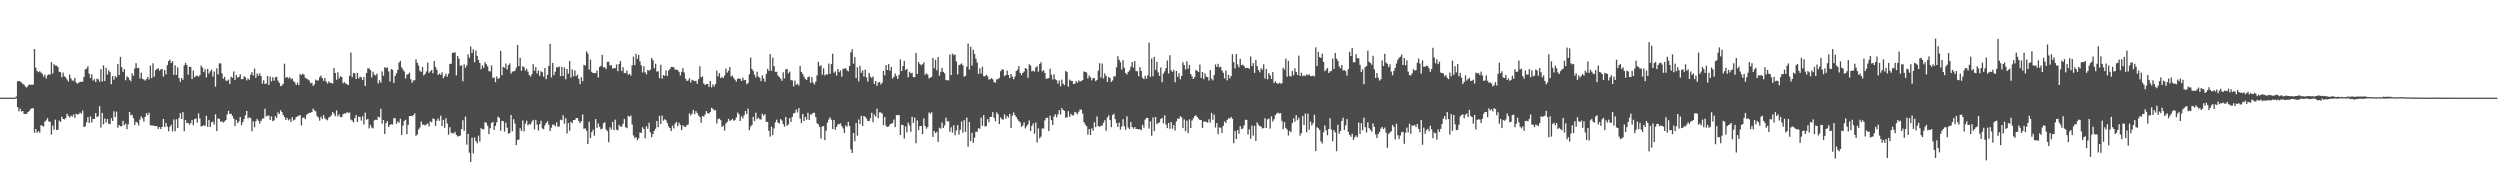 <?xml version="1.0" encoding="UTF-8"?>
<svg xmlns="http://www.w3.org/2000/svg" width="1920" height="150">
  <path d="M0 75.000h1v1.000H0zM1 75.000h1v1.000H1zM2 75.000h1v1.000H2zM3 75.000h1v1.000H3zM4 75.000h1v1.000H4zM5 75.000h1v1.000H5zM6 75.000h1v1.000H6zM7 75.000h1v1.000H7zM8 75.000h1v1.000H8zM9 75.000h1v1.000H9zM10 75.000h1v1.000H10zM11 75.000h1v1.000H11zM12 74.160h1v1.414H12zM13 62.395h1v19.851H13zM14 62.170h1v23.324H14zM15 62.633h1v20.779H15zM16 63.326h1v22.357H16zM17 64.374h1v20.886H17zM18 65.019h1v22.462H18zM19 66.458h1v21.031H19zM20 67.250h1v20.267H20zM21 65.839h1v20.240H21zM22 64.815h1v20.460H22zM23 65.111h1v18.662H23zM24 65.041h1v18.146H24zM25 65.050h1v18.056H25zM26 37.617h1v64.321H26zM27 51.983h1v47.113H27zM28 54.544h1v47.491H28zM29 55.431h1v45.212H29zM30 54.757h1v47.125H30zM31 55.667h1v40.543H31zM32 56.713h1v39.880H32zM33 58.952h1v38.218H33zM34 57.327h1v36.056H34zM35 60.349h1v32.141H35zM36 57.936h1v32.767H36zM37 57.111h1v36.116H37zM38 57.312h1v36.266H38zM39 47.680h1v55.689H39zM40 56.449h1v39.967H40zM41 49.281h1v50.365H41zM42 50.389h1v41.531H42zM43 50.363h1v49.561H43zM44 51.505h1v48.150H44zM45 55.158h1v37.477H45zM46 55.444h1v38.261H46zM47 59.284h1v30.394H47zM48 55.813h1v35.577H48zM49 58.630h1v33.134H49zM50 59.373h1v31.326H50zM51 61.153h1v26.238H51zM52 62.625h1v26.408H52zM53 57.232h1v33.046H53zM54 60.172h1v28.614H54zM55 61.798h1v27.872H55zM56 62.009h1v25.906H56zM57 59.806h1v30.620H57zM58 63.394h1v23.930H58zM59 64.210h1v23.768H59zM60 63.545h1v24.098H60zM61 62.868h1v23.587H61zM62 62.708h1v24.546H62zM63 62.775h1v22.175H63zM64 59.102h1v38.492H64zM65 53.279h1v43.720H65zM66 52.604h1v41.337H66zM67 50.894h1v39.121H67zM68 56.646h1v37.763H68zM69 59.896h1v29.476H69zM70 56.987h1v37.120H70zM71 61.849h1v29.495H71zM72 60.844h1v30.571H72zM73 62.960h1v23.923H73zM74 60.341h1v29.597H74zM75 60.941h1v28.321H75zM76 62.708h1v18.901H76zM77 53.143h1v44.840H77zM78 62.602h1v24.153H78zM79 50.099h1v45.404H79zM80 62.281h1v28.705H80zM81 52.134h1v42.042H81zM82 57.223h1v34.119H82zM83 54.014h1v41.086H83zM84 55.447h1v39.856H84zM85 64.656h1v26.194H85zM86 58.430h1v34.465H86zM87 61.282h1v24.205H87zM88 58.446h1v31.501H88zM89 59.494h1v26.222H89zM90 49.162h1v48.871H90zM91 57.657h1v38.411H91zM92 43.726h1v53.402H92zM93 51.561h1v45.265H93zM94 55.187h1v37.566H94zM95 53.107h1v43.012H95zM96 61.669h1v33.286H96zM97 58.638h1v40.562H97zM98 59.371h1v36.163H98zM99 61.289h1v24.744H99zM100 62.390h1v26.133H100zM101 56.355h1v31.743H101zM102 58.160h1v32.634H102zM103 52.596h1v43.459H103zM104 48.463h1v45.054H104zM105 52.309h1v41.875H105zM106 52.046h1v44.355H106zM107 60.266h1v31.610H107zM108 55.758h1v33.650H108zM109 60.538h1v30.283H109zM110 61.119h1v32.235H110zM111 61.909h1v27.851H111zM112 60.765h1v26.154H112zM113 59.101h1v29.392H113zM114 61.020h1v25.485H114zM115 50.425h1v45.733H115zM116 59.969h1v36.465H116zM117 48.656h1v47.719H117zM118 58.919h1v37.810H118zM119 53.839h1v43.051H119zM120 53.118h1v43.786H120zM121 52.277h1v46.725H121zM122 54.195h1v43.368H122zM123 53.307h1v45.790H123zM124 52.998h1v44.475H124zM125 58.778h1v32.631H125zM126 53.732h1v43.828H126zM127 57.094h1v37.345H127zM128 50.131h1v47.028H128zM129 46.904h1v53.962H129zM130 45.787h1v51.573H130zM131 48.408h1v47.396H131zM132 46.968h1v53.939H132zM133 57.497h1v34.265H133zM134 50.117h1v50.736H134zM135 57.438h1v34.143H135zM136 51.655h1v46.615H136zM137 59.945h1v30.786H137zM138 62.800h1v24.114H138zM139 59.890h1v31.431H139zM140 61.296h1v24.757H140zM141 50.208h1v50.622H141zM142 48.264h1v43.867H142zM143 49.863h1v44.764H143zM144 57.329h1v36.968H144zM145 51.335h1v44.396H145zM146 51.362h1v43.257H146zM147 60.786h1v31.292H147zM148 54.149h1v41.987H148zM149 59.406h1v32.093H149zM150 58.282h1v32.574H150zM151 58.087h1v36.062H151zM152 58.871h1v28.244H152zM153 57.768h1v33.228H153zM154 50.404h1v46.743H154zM155 51.826h1v45.018H155zM156 55.349h1v40.711H156zM157 53.093h1v43.684H157zM158 59.425h1v29.562H158zM159 52.954h1v44.496H159zM160 56.556h1v35.634H160zM161 54.850h1v42.649H161zM162 53.527h1v40.302H162zM163 58.793h1v34.639H163zM164 54.969h1v40.684H164zM165 66.554h1v21.316H165zM166 52.464h1v48.183H166zM167 57.180h1v33.729H167zM168 48.689h1v42.657H168zM169 48.654h1v44.992H169zM170 56.291h1v36.798H170zM171 60.477h1v33.745H171zM172 58.967h1v34.396H172zM173 61.860h1v30.350H173zM174 62.120h1v25.790H174zM175 61.072h1v24.090H175zM176 64.487h1v22.992H176zM177 58.955h1v28.393H177zM178 59.767h1v29.338H178zM179 54.842h1v36.305H179zM180 61.377h1v35.422H180zM181 57.662h1v34.361H181zM182 59.615h1v35.058H182zM183 59.114h1v34.113H183zM184 57.076h1v32.730H184zM185 60.861h1v35.169H185zM186 60.734h1v33.092H186zM187 58.633h1v32.834H187zM188 59.401h1v29.187H188zM189 61.770h1v23.414H189zM190 60.215h1v30.890H190zM191 61.229h1v28.842H191zM192 57.462h1v33.247H192zM193 55.369h1v45.428H193zM194 57.966h1v35.235H194zM195 52.674h1v45.101H195zM196 59.747h1v33.385H196zM197 56.475h1v34.885H197zM198 58.147h1v34.564H198zM199 56.356h1v38.556H199zM200 58.366h1v34.484H200zM201 64.211h1v27.059H201zM202 61.654h1v29.183H202zM203 64.474h1v19.097H203zM204 64.091h1v25.354H204zM205 58.350h1v30.399H205zM206 65.244h1v23.648H206zM207 58.863h1v33.287H207zM208 62.464h1v26.944H208zM209 59.313h1v33.664H209zM210 61.929h1v30.532H210zM211 59.383h1v29.884H211zM212 58.955h1v31.553H212zM213 61.893h1v24.503H213zM214 63.520h1v24.077H214zM215 66.130h1v18.542H215zM216 65.673h1v20.391H216zM217 64.412h1v23.840H217zM218 48.872h1v41.001H218zM219 59.684h1v32.399H219zM220 59.062h1v31.437H220zM221 60.186h1v32.280H221zM222 59.193h1v32.352H222zM223 60.875h1v32.822H223zM224 60.161h1v29.912H224zM225 62.395h1v30.157H225zM226 63.370h1v28.434H226zM227 65.257h1v24.645H227zM228 63.443h1v25.955H228zM229 65.345h1v23.466H229zM230 56.898h1v31.479H230zM231 57.656h1v38.711H231zM232 56.514h1v33.889H232zM233 57.409h1v32.838H233zM234 59.787h1v31.756H234zM235 60.293h1v27.861H235zM236 61.005h1v26.382H236zM237 61.779h1v24.834H237zM238 63.935h1v22.671H238zM239 63.490h1v22.567H239zM240 65.907h1v17.526H240zM241 64.830h1v20.011H241zM242 61.127h1v24.444H242zM243 61.864h1v27.291H243zM244 61.746h1v28.479H244zM245 59.313h1v33.350H245zM246 58.043h1v31.614H246zM247 59.983h1v31.356H247zM248 62.065h1v26.336H248zM249 59.924h1v30.947H249zM250 62.613h1v29.074H250zM251 64.095h1v28.302H251zM252 62.553h1v27.686H252zM253 63.602h1v26.058H253zM254 63.662h1v24.864H254zM255 64.179h1v21.835H255zM256 52.300h1v35.003H256zM257 56.000h1v33.208H257zM258 61.281h1v23.484H258zM259 55.525h1v33.809H259zM260 60.191h1v27.715H260zM261 58.549h1v31.334H261zM262 59.175h1v30.847H262zM263 64.006h1v23.692H263zM264 63.132h1v23.976H264zM265 64.094h1v23.075H265zM266 64.617h1v21.534H266zM267 65.390h1v21.251H267zM268 58.169h1v28.252H268zM269 40.381h1v51.468H269zM270 59.286h1v33.343H270zM271 56.030h1v37.981H271zM272 56.433h1v34.240H272zM273 60.660h1v27.586H273zM274 55.958h1v37.740H274zM275 60.282h1v29.294H275zM276 58.951h1v30.967H276zM277 59.393h1v33.252H277zM278 61.497h1v27.804H278zM279 59.101h1v36.506H279zM280 65.940h1v20.585H280zM281 56.133h1v35.806H281zM282 52.460h1v38.885H282zM283 52.550h1v46.050H283zM284 53.760h1v42.166H284zM285 59.433h1v38.481H285zM286 55.086h1v43.562H286zM287 57.282h1v35.112H287zM288 58.010h1v33.970H288zM289 56.512h1v35.605H289zM290 64.161h1v25.463H290zM291 61.644h1v28.611H291zM292 63.491h1v20.081H292zM293 54.832h1v40.089H293zM294 58.153h1v34.000H294zM295 51.682h1v51.274H295zM296 52.292h1v42.392H296zM297 51.714h1v41.321H297zM298 54.810h1v42.656H298zM299 62.636h1v33.328H299zM300 53.111h1v42.213H300zM301 53.534h1v42.116H301zM302 63.694h1v27.083H302zM303 58.282h1v32.534H303zM304 56.333h1v38.807H304zM305 53.720h1v39.582H305zM306 48.100h1v46.104H306zM307 46.754h1v44.449H307zM308 51.726h1v51.910H308zM309 53.358h1v43.125H309zM310 54.892h1v37.984H310zM311 60.255h1v31.727H311zM312 57.364h1v45.773H312zM313 56.957h1v38.951H313zM314 55.858h1v33.288H314zM315 60.890h1v28.170H315zM316 63.576h1v25.718H316zM317 61.752h1v26.611H317zM318 61.674h1v25.399H318zM319 45.574h1v58.731H319zM320 48.276h1v55.020H320zM321 50.283h1v49.150H321zM322 54.306h1v43.629H322zM323 55.251h1v38.062H323zM324 51.359h1v44.401H324zM325 58.010h1v37.789H325zM326 56.734h1v39.622H326zM327 54.866h1v40.723H327zM328 48.042h1v46.719H328zM329 55.984h1v41.167H329zM330 54.845h1v38.362H330zM331 53.760h1v40.139H331zM332 56.301h1v34.705H332zM333 46.757h1v44.723H333zM334 51.285h1v45.406H334zM335 53.527h1v39.127H335zM336 57.602h1v33.393H336zM337 56.445h1v36.332H337zM338 57.426h1v31.416H338zM339 55.634h1v41.139H339zM340 60.065h1v32.037H340zM341 58.535h1v39.652H341zM342 56.609h1v34.188H342zM343 58.940h1v35.874H343zM344 56.648h1v46.769H344zM345 49.111h1v48.599H345zM346 48.965h1v52.910H346zM347 40.634h1v61.742H347zM348 40.432h1v61.947H348zM349 40.140h1v61.090H349zM350 57.894h1v45.808H350zM351 42.958h1v61.957H351zM352 45.092h1v59.366H352zM353 50.595h1v53.567H353zM354 50.143h1v49.053H354zM355 62.427h1v29.941H355zM356 49.393h1v51.062H356zM357 51.979h1v37.554H357zM358 50.159h1v60.956H358zM359 41.685h1v61.162H359zM360 44.333h1v72.973H360zM361 35.703h1v88.726H361zM362 40.724h1v64.997H362zM363 37.853h1v79.942H363zM364 47.768h1v57.830H364zM365 38.812h1v69.577H365zM366 42.919h1v67.087H366zM367 46.031h1v58.118H367zM368 48.390h1v60.363H368zM369 53.148h1v45.315H369zM370 50.218h1v49.079H370zM371 52.094h1v47.280H371zM372 47.759h1v46.106H372zM373 49.263h1v45.044H373zM374 50.915h1v45.684H374zM375 54.653h1v48.397H375zM376 54.895h1v43.618H376zM377 50.156h1v44.290H377zM378 59.761h1v33.776H378zM379 59.469h1v40.458H379zM380 63.073h1v33.649H380zM381 58.703h1v35.267H381zM382 60.692h1v28.852H382zM383 59.883h1v30.598H383zM384 39.055h1v61.388H384zM385 57.813h1v35.020H385zM386 51.345h1v41.744H386zM387 52.146h1v48.902H387zM388 48.817h1v45.416H388zM389 53.361h1v44.679H389zM390 50.051h1v52.530H390zM391 48.644h1v53.608H391zM392 56.522h1v31.721H392zM393 54.919h1v45.906H393zM394 54.800h1v36.797H394zM395 54.254h1v40.709H395zM396 51.966h1v59.476H396zM397 34.504h1v72.943H397zM398 50.814h1v56.413H398zM399 44.356h1v54.128H399zM400 54.364h1v46.265H400zM401 50.959h1v41.538H401zM402 51.536h1v49.382H402zM403 54.217h1v40.812H403zM404 52.864h1v39.831H404zM405 55.034h1v41.290H405zM406 57.608h1v37.564H406zM407 58.815h1v36.813H407zM408 56.987h1v36.440H408zM409 49.323h1v42.667H409zM410 54.292h1v45.155H410zM411 51.488h1v40.645H411zM412 56.498h1v39.208H412zM413 54.048h1v46.255H413zM414 58.287h1v37.129H414zM415 54.656h1v38.051H415zM416 55.379h1v43.229H416zM417 58.885h1v40.367H417zM418 52.224h1v44.087H418zM419 60.776h1v33.613H419zM420 57.423h1v35.656H420zM421 50.630h1v45.134H421zM422 33.624h1v66.977H422zM423 59.367h1v38.696H423zM424 48.304h1v47.329H424zM425 57.634h1v38.215H425zM426 55.072h1v41.880H426zM427 51.623h1v42.323H427zM428 51.706h1v45.634H428zM429 51.155h1v45.874H429zM430 58.461h1v33.433H430zM431 51.382h1v40.997H431zM432 58.339h1v30.181H432zM433 51.804h1v43.200H433zM434 60.880h1v29.936H434zM435 52.923h1v49.564H435zM436 56.597h1v37.872H436zM437 46.741h1v53.719H437zM438 59.637h1v33.917H438zM439 53.372h1v41.265H439zM440 58.619h1v33.543H440zM441 53.998h1v38.210H441zM442 58.450h1v32.340H442zM443 57.308h1v33.304H443zM444 60.480h1v32.452H444zM445 64.592h1v30.029H445zM446 59.286h1v33.844H446zM447 62.345h1v25.640H447zM448 49.798h1v49.126H448zM449 50.325h1v48.247H449zM450 39.509h1v60.908H450zM451 41.143h1v69.480H451zM452 53.505h1v39.950H452zM453 45.813h1v60.281H453zM454 55.230h1v46.350H454zM455 56.091h1v43.492H455zM456 56.136h1v48.047H456zM457 56.159h1v35.293H457zM458 54.106h1v44.080H458zM459 59.548h1v35.211H459zM460 51.409h1v46.031H460zM461 50.540h1v48.841H461zM462 42.138h1v56.634H462zM463 51.729h1v42.928H463zM464 51.729h1v42.124H464zM465 52.984h1v46.440H465zM466 47.471h1v53.227H466zM467 47.412h1v61.848H467zM468 50.235h1v47.486H468zM469 50.134h1v49.323H469zM470 52.618h1v41.041H470zM471 52.388h1v47.515H471zM472 52.405h1v39.509H472zM473 49.486h1v50.051H473zM474 54.660h1v45.409H474zM475 49.166h1v46.903H475zM476 46.791h1v50.511H476zM477 54.571h1v42.673H477zM478 51.606h1v43.530H478zM479 56.026h1v35.435H479zM480 56.213h1v41.495H480zM481 54.059h1v44.402H481zM482 57.346h1v31.608H482zM483 56.736h1v32.973H483zM484 58.135h1v30.609H484zM485 50.168h1v45.467H485zM486 43.425h1v60.627H486zM487 50.015h1v56.090H487zM488 41.317h1v63.927H488zM489 45.196h1v62.591H489zM490 42.116h1v64.150H490zM491 47.166h1v54.557H491zM492 50.175h1v51.931H492zM493 55.665h1v42.057H493zM494 50.850h1v48.231H494zM495 55.536h1v50.679H495zM496 57.072h1v39.832H496zM497 53.739h1v45.182H497zM498 54.311h1v39.927H498zM499 53.469h1v48.182H499zM500 44.483h1v60.955H500zM501 46.194h1v56.828H501zM502 52.440h1v48.103H502zM503 48.929h1v49.939H503zM504 55.042h1v37.906H504zM505 54.739h1v42.897H505zM506 60.069h1v28.902H506zM507 49.718h1v45.521H507zM508 60.408h1v28.326H508zM509 57.651h1v35.044H509zM510 58.229h1v33.380H510zM511 54.023h1v38.301H511zM512 58.332h1v36.155H512zM513 54.199h1v42.897H513zM514 53.035h1v45.248H514zM515 51.416h1v49.307H515zM516 51.527h1v44.912H516zM517 51.662h1v46.975H517zM518 53.483h1v41.425H518zM519 53.480h1v40.145H519zM520 53.761h1v43.229H520zM521 55.169h1v39.018H521zM522 57.904h1v38.043H522zM523 55.156h1v44.736H523zM524 52.242h1v44.049H524zM525 55.650h1v41.549H525zM526 60.341h1v37.199H526zM527 62.167h1v33.998H527zM528 61.821h1v33.761H528zM529 60.000h1v27.088H529zM530 63.395h1v25.235H530zM531 61.272h1v26.063H531zM532 61.810h1v22.638H532zM533 62.270h1v25.371H533zM534 62.012h1v23.411H534zM535 64.318h1v22.580H535zM536 60.820h1v27.870H536zM537 50.881h1v39.133H537zM538 59.349h1v34.979H538zM539 58.765h1v30.372H539zM540 64.151h1v25.446H540zM541 65.270h1v22.748H541zM542 64.501h1v20.778H542zM543 64.568h1v22.334H543zM544 66.634h1v20.670H544zM545 62.241h1v23.810H545zM546 67.197h1v15.584H546zM547 64.814h1v18.768H547zM548 66.405h1v18.386H548zM549 64.446h1v20.156H549zM550 54.260h1v40.651H550zM551 58.628h1v32.796H551zM552 56.130h1v34.871H552zM553 59.983h1v32.330H553zM554 59.043h1v38.435H554zM555 60.002h1v36.409H555zM556 58.035h1v42.262H556zM557 52.621h1v42.290H557zM558 55.812h1v37.826H558zM559 54.362h1v36.903H559zM560 51.500h1v41.484H560zM561 58.706h1v33.560H561zM562 58.148h1v33.129H562zM563 59.841h1v32.830H563zM564 61.240h1v31.044H564zM565 62.676h1v27.594H565zM566 60.466h1v26.010H566zM567 60.286h1v27.478H567zM568 60.606h1v32.381H568zM569 62.196h1v27.139H569zM570 59.611h1v31.325H570zM571 61.603h1v26.955H571zM572 61.439h1v23.878H572zM573 64.703h1v22.886H573zM574 63.727h1v19.669H574zM575 57.062h1v42.979H575zM576 44.179h1v53.035H576zM577 52.955h1v43.121H577zM578 54.492h1v35.287H578zM579 57.274h1v35.758H579zM580 59.478h1v27.096H580zM581 55.045h1v36.432H581zM582 58.773h1v31.609H582zM583 59.651h1v31.934H583zM584 62.318h1v29.480H584zM585 57.925h1v29.415H585zM586 60.388h1v28.518H586zM587 62.831h1v24.899H587zM588 56.803h1v36.773H588zM589 52.928h1v40.680H589zM590 54.436h1v46.026H590zM591 41.480h1v63.469H591zM592 54.439h1v42.774H592zM593 44.219h1v59.624H593zM594 50.795h1v47.860H594zM595 55.118h1v38.858H595zM596 55.133h1v36.762H596zM597 57.979h1v36.210H597zM598 59.152h1v35.735H598zM599 60.287h1v31.197H599zM600 62.043h1v30.559H600zM601 55.552h1v39.802H601zM602 60.267h1v37.018H602zM603 53.362h1v36.456H603zM604 52.982h1v43.588H604zM605 56.323h1v39.320H605zM606 54.999h1v35.678H606zM607 61.531h1v32.119H607zM608 61.763h1v27.974H608zM609 66.303h1v20.855H609zM610 61.834h1v24.811H610zM611 65.150h1v18.943H611zM612 64.277h1v22.157H612zM613 65.689h1v17.283H613zM614 50.607h1v40.458H614zM615 55.250h1v39.311H615zM616 56.727h1v30.845H616zM617 58.891h1v34.098H617zM618 60.661h1v29.156H618zM619 61.472h1v30.507H619zM620 59.254h1v27.326H620zM621 58.742h1v33.309H621zM622 63.646h1v24.306H622zM623 59.240h1v28.549H623zM624 63.505h1v23.139H624zM625 64.943h1v21.663H625zM626 62.769h1v27.121H626zM627 57.880h1v36.748H627zM628 47.454h1v48.119H628zM629 50.887h1v46.577H629zM630 50.122h1v56.335H630zM631 57.395h1v39.837H631zM632 52.415h1v44.360H632zM633 57.972h1v49.627H633zM634 57.047h1v43.283H634zM635 57.235h1v37.048H635zM636 48.817h1v42.916H636zM637 56.710h1v33.393H637zM638 49.267h1v42.692H638zM639 41.276h1v57.855H639zM640 55.922h1v36.234H640zM641 54.864h1v44.816H641zM642 58.021h1v39.533H642zM643 53.009h1v42.496H643zM644 55.382h1v40.028H644zM645 54.107h1v40.635H645zM646 58.865h1v37.907H646zM647 52.900h1v45.701H647zM648 52.808h1v49.388H648zM649 52.259h1v44.044H649zM650 53.945h1v43.371H650zM651 54.830h1v38.747H651zM652 50.628h1v46.029H652zM653 40.208h1v74.542H653zM654 37.772h1v79.775H654zM655 48.957h1v53.239H655zM656 43.815h1v64.682H656zM657 59.980h1v34.439H657zM658 51.684h1v52.502H658zM659 62.443h1v29.296H659zM660 50.522h1v44.741H660zM661 55.886h1v33.052H661zM662 54.084h1v42.686H662zM663 58.783h1v30.329H663zM664 53.520h1v36.189H664zM665 59.430h1v31.642H665zM666 62.685h1v30.171H666zM667 55.971h1v37.135H667zM668 58.852h1v32.037H668zM669 59.964h1v26.611H669zM670 58.657h1v35.189H670zM671 64.451h1v23.440H671zM672 62.163h1v27.390H672zM673 65.967h1v17.565H673zM674 63.379h1v27.410H674zM675 62.961h1v23.304H675zM676 64.848h1v21.548H676zM677 63.512h1v23.764H677zM678 54.535h1v41.565H678zM679 57.865h1v32.023H679zM680 50.007h1v46.625H680zM681 53.746h1v43.805H681zM682 49.233h1v47.870H682zM683 54.302h1v41.274H683zM684 51.455h1v43.468H684zM685 60.322h1v34.244H685zM686 59.053h1v32.818H686zM687 56.524h1v41.129H687zM688 58.339h1v30.073H688zM689 60.562h1v27.935H689zM690 57.458h1v30.880H690zM691 45.672h1v58.068H691zM692 54.565h1v41.257H692zM693 50.735h1v45.310H693zM694 46.846h1v59.585H694zM695 53.782h1v43.319H695zM696 52.901h1v48.720H696zM697 59.360h1v34.798H697zM698 55.118h1v41.175H698zM699 56.392h1v44.839H699zM700 55.874h1v33.806H700zM701 59.168h1v35.188H701zM702 59.272h1v31.003H702zM703 40.699h1v69.308H703zM704 56.822h1v35.638H704zM705 47.670h1v52.390H705zM706 49.254h1v47.685H706zM707 50.170h1v46.523H707zM708 49.306h1v53.808H708zM709 47.890h1v43.023H709zM710 57.393h1v39.304H710zM711 56.310h1v42.559H711zM712 57.318h1v40.264H712zM713 60.204h1v26.163H713zM714 59.592h1v27.774H714zM715 58.995h1v27.208H715zM716 44.482h1v60.634H716zM717 52.478h1v48.134H717zM718 45.827h1v56.399H718zM719 54.028h1v47.216H719zM720 43.823h1v65.171H720zM721 58.165h1v39.865H721zM722 55.071h1v43.783H722zM723 52.114h1v41.996H723zM724 55.261h1v43.066H724zM725 56.366h1v39.990H725zM726 61.522h1v28.827H726zM727 61.669h1v31.509H727zM728 61.743h1v31.464H728zM729 41.847h1v59.320H729zM730 57.628h1v40.113H730zM731 41.170h1v60.660H731zM732 42.398h1v53.818H732zM733 41.802h1v62.069H733zM734 47.227h1v52.904H734zM735 57.140h1v38.938H735zM736 50.002h1v53.380H736zM737 49.531h1v50.129H737zM738 48.672h1v44.660H738zM739 50.190h1v51.764H739zM740 58.853h1v33.427H740zM741 58.288h1v43.002H741zM742 51.177h1v39.082H742zM743 33.507h1v79.118H743zM744 53.405h1v40.303H744zM745 35.916h1v72.408H745zM746 50.389h1v51.607H746zM747 38.125h1v71.592H747zM748 41.438h1v64.352H748zM749 45.039h1v56.109H749zM750 48.000h1v53.184H750zM751 56.737h1v41.676H751zM752 52.479h1v46.447H752zM753 56.488h1v33.916H753zM754 51.239h1v45.385H754zM755 58.477h1v29.933H755zM756 58.569h1v38.567H756zM757 57.456h1v39.413H757zM758 58.504h1v32.977H758zM759 61.081h1v32.774H759zM760 60.825h1v28.968H760zM761 59.966h1v29.731H761zM762 60.971h1v25.138H762zM763 63.115h1v27.373H763zM764 63.481h1v29.631H764zM765 60.949h1v25.399H765zM766 60.839h1v26.827H766zM767 59.854h1v35.434H767zM768 54.678h1v35.545H768zM769 53.304h1v38.294H769zM770 53.432h1v38.385H770zM771 58.476h1v29.335H771zM772 57.592h1v33.498H772zM773 54.215h1v34.830H773zM774 57.539h1v32.772H774zM775 59.956h1v27.569H775zM776 56.822h1v41.476H776zM777 58.908h1v29.976H777zM778 60.803h1v25.578H778zM779 58.794h1v29.641H779zM780 54.588h1v35.287H780zM781 53.436h1v38.101H781zM782 50.758h1v42.227H782zM783 55.937h1v38.061H783zM784 57.731h1v39.722H784zM785 56.028h1v40.378H785zM786 54.924h1v39.049H786zM787 52.234h1v46.412H787zM788 52.960h1v44.035H788zM789 59.677h1v35.803H789zM790 49.296h1v43.233H790zM791 50.338h1v50.203H791zM792 54.805h1v41.976H792zM793 54.227h1v40.605H793zM794 55.055h1v47.642H794zM795 51.806h1v42.282H795zM796 50.845h1v58.553H796zM797 55.053h1v43.532H797zM798 49.214h1v56.956H798zM799 47.845h1v57.076H799zM800 54.784h1v43.811H800zM801 53.983h1v44.771H801zM802 56.065h1v36.402H802zM803 60.448h1v30.140H803zM804 60.261h1v30.126H804zM805 59.991h1v40.686H805zM806 52.676h1v36.140H806zM807 57.444h1v34.837H807zM808 61.036h1v34.951H808zM809 57.072h1v32.431H809zM810 60.952h1v26.791H810zM811 61.597h1v28.485H811zM812 64.271h1v23.573H812zM813 61.867h1v22.769H813zM814 66.303h1v21.642H814zM815 61.145h1v21.883H815zM816 64.299h1v20.166H816zM817 65.435h1v19.731H817zM818 54.489h1v35.957H818zM819 55.339h1v34.732H819zM820 66.556h1v18.859H820zM821 61.158h1v28.569H821zM822 62.056h1v25.383H822zM823 62.125h1v26.444H823zM824 64.493h1v24.132H824zM825 64.277h1v21.709H825zM826 62.228h1v24.358H826zM827 63.592h1v24.192H827zM828 61.733h1v24.065H828zM829 62.648h1v21.355H829zM830 62.160h1v22.166H830zM831 61.497h1v25.733H831zM832 54.813h1v38.983H832zM833 55.312h1v40.315H833zM834 55.710h1v41.209H834zM835 60.279h1v43.032H835zM836 57.949h1v41.186H836zM837 59.403h1v44.308H837zM838 61.706h1v36.850H838zM839 59.832h1v40.483H839zM840 60.129h1v33.752H840zM841 62.358h1v35.265H841zM842 61.402h1v27.968H842zM843 54.246h1v42.559H843zM844 48.558h1v48.821H844zM845 59.580h1v37.008H845zM846 48.867h1v47.517H846zM847 60.323h1v33.959H847zM848 56.386h1v35.903H848zM849 58.294h1v42.171H849zM850 62.949h1v27.255H850zM851 59.122h1v29.483H851zM852 60.017h1v32.201H852zM853 62.910h1v34.796H853zM854 61.802h1v26.574H854zM855 58.638h1v28.711H855zM856 58.716h1v32.812H856zM857 51.665h1v42.943H857zM858 43.141h1v54.337H858zM859 45.896h1v48.230H859zM860 47.817h1v51.694H860zM861 53.419h1v43.806H861zM862 46.251h1v45.294H862zM863 52.018h1v44.978H863zM864 56.070h1v43.617H864zM865 57.250h1v32.052H865zM866 55.263h1v42.697H866zM867 54.032h1v45.108H867zM868 51.244h1v42.446H868zM869 47.593h1v49.979H869zM870 51.862h1v46.949H870zM871 46.911h1v50.649H871zM872 54.596h1v44.494H872zM873 54.730h1v44.285H873zM874 58.514h1v40.888H874zM875 51.555h1v47.649H875zM876 54.488h1v45.525H876zM877 59.647h1v36.176H877zM878 60.754h1v37.297H878zM879 58.196h1v33.664H879zM880 60.463h1v30.089H880zM881 57.863h1v32.701H881zM882 32.776h1v65.998H882zM883 59.055h1v34.192H883zM884 44.880h1v59.369H884zM885 58.589h1v31.568H885zM886 43.691h1v57.009H886zM887 53.679h1v36.175H887zM888 47.459h1v47.939H888zM889 55.622h1v38.904H889zM890 58.296h1v35.668H890zM891 51.816h1v39.548H891zM892 63.202h1v27.318H892zM893 56.485h1v38.300H893zM894 54.802h1v33.754H894zM895 52.312h1v43.319H895zM896 46.456h1v51.937H896zM897 56.376h1v38.025H897zM898 42.459h1v56.386H898zM899 54.036h1v39.721H899zM900 55.232h1v43.610H900zM901 53.599h1v42.399H901zM902 63.197h1v37.043H902zM903 54.531h1v38.706H903zM904 59.052h1v31.857H904zM905 56.338h1v35.054H905zM906 60.905h1v28.391H906zM907 58.254h1v31.883H907zM908 47.776h1v50.617H908zM909 49.979h1v41.733H909zM910 53.349h1v47.420H910zM911 47.027h1v45.626H911zM912 52.840h1v49.365H912zM913 49.795h1v41.917H913zM914 56.818h1v41.488H914zM915 58.692h1v33.833H915zM916 60.695h1v30.181H916zM917 59.241h1v29.872H917zM918 53.618h1v34.886H918zM919 54.487h1v35.378H919zM920 55.324h1v35.858H920zM921 49.535h1v42.643H921zM922 59.789h1v32.294H922zM923 55.279h1v42.961H923zM924 60.780h1v32.507H924zM925 56.315h1v37.089H925zM926 58.861h1v34.765H926zM927 59.222h1v35.048H927zM928 61.862h1v29.735H928zM929 53.821h1v40.344H929zM930 60.365h1v26.303H930zM931 61.736h1v30.269H931zM932 57.667h1v30.307H932zM933 49.465h1v48.510H933zM934 51.414h1v43.083H934zM935 48.990h1v54.077H935zM936 51.717h1v46.106H936zM937 51.137h1v46.985H937zM938 54.108h1v48.079H938zM939 55.904h1v40.720H939zM940 60.282h1v33.022H940zM941 54.140h1v40.323H941zM942 61.709h1v30.383H942zM943 57.473h1v33.352H943zM944 60.170h1v30.838H944zM945 58.426h1v31.312H945zM946 41.679h1v49.580H946zM947 47.702h1v62.306H947zM948 52.530h1v48.189H948zM949 41.405h1v65.416H949zM950 49.520h1v50.395H950zM951 51.703h1v50.998H951zM952 45.133h1v51.658H952zM953 50.041h1v49.114H953zM954 49.622h1v49.040H954zM955 50.807h1v45.567H955zM956 52.384h1v39.500H956zM957 52.038h1v40.050H957zM958 52.220h1v51.160H958zM959 52.814h1v46.531H959zM960 43.434h1v63.143H960zM961 50.771h1v45.616H961zM962 48.480h1v55.726H962zM963 55.942h1v40.681H963zM964 45.958h1v62.287H964zM965 50.739h1v43.256H965zM966 53.779h1v41.973H966zM967 55.527h1v41.430H967zM968 52.357h1v44.703H968zM969 53.564h1v45.156H969zM970 49.357h1v49.004H970zM971 60.269h1v30.572H971zM972 52.953h1v45.258H972zM973 60.888h1v30.750H973zM974 56.087h1v35.045H974zM975 57.826h1v40.939H975zM976 60.600h1v28.851H976zM977 55.357h1v38.042H977zM978 63.785h1v27.862H978zM979 62.341h1v26.038H979zM980 63.745h1v23.519H980zM981 64.448h1v22.068H981zM982 63.548h1v23.631H982zM983 64.176h1v22.718H983zM984 63.958h1v28.850H984zM985 52.049h1v47.198H985zM986 53.501h1v40.308H986zM987 44.980h1v53.234H987zM988 58.861h1v40.650H988zM989 46.739h1v57.332H989zM990 58.262h1v42.225H990zM991 58.824h1v42.727H991zM992 54.534h1v40.029H992zM993 57.791h1v33.155H993zM994 52.452h1v41.028H994zM995 55.244h1v33.193H995zM996 57.545h1v34.811H996zM997 42.776h1v47.603H997zM998 58.381h1v45.815H998zM999 55.874h1v46.371H999zM1000 58.531h1v30.520H1000zM1001 57.808h1v38.192H1001zM1002 58.544h1v28.683H1002zM1003 57.115h1v44.482H1003zM1004 57.734h1v29.539H1004zM1005 57.184h1v42.480H1005zM1006 58.409h1v34.912H1006zM1007 58.491h1v37.888H1007zM1008 57.972h1v36.642H1008zM1009 58.685h1v29.494H1009zM1010 36.343h1v79.690H1010zM1011 50.627h1v47.112H1011zM1012 39.730h1v58.664H1012zM1013 43.875h1v56.021H1013zM1014 44.472h1v64.145H1014zM1015 41.206h1v68.961H1015zM1016 47.575h1v53.987H1016zM1017 54.708h1v41.649H1017zM1018 53.451h1v46.590H1018zM1019 52.172h1v51.737H1019zM1020 56.065h1v42.974H1020zM1021 54.834h1v35.997H1021zM1022 54.549h1v44.933H1022zM1023 44.914h1v63.627H1023zM1024 52.940h1v47.091H1024zM1025 40.727h1v60.930H1025zM1026 44.982h1v71.149H1026zM1027 46.622h1v49.169H1027zM1028 51.012h1v51.720H1028zM1029 52.488h1v48.141H1029zM1030 49.903h1v43.002H1030zM1031 54.131h1v36.300H1031zM1032 53.880h1v45.918H1032zM1033 54.683h1v41.621H1033zM1034 58.130h1v33.365H1034zM1035 53.111h1v48.157H1035zM1036 39.781h1v63.848H1036zM1037 43.075h1v61.968H1037zM1038 36.746h1v65.988H1038zM1039 47.807h1v59.570H1039zM1040 47.816h1v57.602H1040zM1041 41.555h1v62.490H1041zM1042 44.664h1v60.801H1042zM1043 44.809h1v49.294H1043zM1044 49.841h1v53.092H1044zM1045 55.288h1v39.383H1045zM1046 53.181h1v46.927H1046zM1047 64.673h1v25.715H1047zM1048 51.547h1v46.166H1048zM1049 50.760h1v51.029H1049zM1050 38.884h1v55.058H1050zM1051 47.406h1v51.019H1051zM1052 48.364h1v51.330H1052zM1053 49.669h1v51.451H1053zM1054 42.782h1v51.992H1054zM1055 53.196h1v44.261H1055zM1056 59.848h1v43.444H1056zM1057 56.074h1v49.901H1057zM1058 59.706h1v43.145H1058zM1059 61.884h1v39.484H1059zM1060 60.909h1v37.826H1060zM1061 46.440h1v51.104H1061zM1062 50.745h1v48.486H1062zM1063 41.295h1v56.671H1063zM1064 48.032h1v53.877H1064zM1065 49.047h1v64.473H1065zM1066 51.560h1v51.259H1066zM1067 49.432h1v52.412H1067zM1068 54.997h1v45.798H1068zM1069 57.740h1v38.229H1069zM1070 54.485h1v42.901H1070zM1071 52.137h1v55.008H1071zM1072 48.757h1v46.336H1072zM1073 45.931h1v57.918H1073zM1074 44.380h1v62.474H1074zM1075 43.566h1v60.531H1075zM1076 41.883h1v59.652H1076zM1077 49.933h1v51.310H1077zM1078 44.552h1v65.871H1078zM1079 50.125h1v51.850H1079zM1080 46.356h1v51.635H1080zM1081 55.005h1v46.611H1081zM1082 57.662h1v37.344H1082zM1083 58.009h1v44.814H1083zM1084 56.373h1v39.950H1084zM1085 53.162h1v43.451H1085zM1086 54.219h1v41.720H1086zM1087 53.865h1v43.774H1087zM1088 48.188h1v47.037H1088zM1089 44.943h1v53.955H1089zM1090 48.819h1v52.717H1090zM1091 56.543h1v35.646H1091zM1092 46.388h1v64.795H1092zM1093 51.265h1v46.772H1093zM1094 51.265h1v51.478H1094zM1095 50.367h1v49.753H1095zM1096 50.794h1v48.097H1096zM1097 52.427h1v48.459H1097zM1098 55.177h1v41.404H1098zM1099 53.022h1v46.335H1099zM1100 36.736h1v69.349H1100zM1101 44.202h1v57.591H1101zM1102 48.632h1v53.715H1102zM1103 45.560h1v61.697H1103zM1104 49.201h1v50.206H1104zM1105 47.392h1v53.960H1105zM1106 55.712h1v43.265H1106zM1107 56.166h1v39.162H1107zM1108 56.352h1v34.794H1108zM1109 58.691h1v30.508H1109zM1110 57.609h1v34.232H1110zM1111 59.778h1v26.265H1111zM1112 60.777h1v30.699H1112zM1113 55.710h1v47.682H1113zM1114 58.632h1v29.015H1114zM1115 46.549h1v53.864H1115zM1116 57.453h1v30.841H1116zM1117 50.860h1v44.615H1117zM1118 55.588h1v44.392H1118zM1119 49.259h1v50.526H1119zM1120 58.559h1v37.274H1120zM1121 56.067h1v33.321H1121zM1122 59.663h1v28.631H1122zM1123 64.580h1v23.242H1123zM1124 62.914h1v27.901H1124zM1125 57.855h1v30.189H1125zM1126 61.880h1v25.286H1126zM1127 60.796h1v29.039H1127zM1128 59.761h1v24.629H1128zM1129 62.187h1v26.790H1129zM1130 61.884h1v28.032H1130zM1131 61.207h1v33.781H1131zM1132 64.169h1v24.122H1132zM1133 55.755h1v43.735H1133zM1134 56.405h1v35.615H1134zM1135 56.084h1v35.511H1135zM1136 57.647h1v34.243H1136zM1137 54.982h1v39.509H1137zM1138 58.029h1v33.195H1138zM1139 62.079h1v25.274H1139zM1140 61.874h1v24.092H1140zM1141 57.952h1v28.035H1141zM1142 62.056h1v27.961H1142zM1143 63.473h1v19.745H1143zM1144 63.330h1v21.494H1144zM1145 64.177h1v19.682H1145zM1146 66.341h1v19.261H1146zM1147 65.481h1v17.583H1147zM1148 63.103h1v20.726H1148zM1149 65.670h1v22.833H1149zM1150 56.701h1v29.470H1150zM1151 48.193h1v46.858H1151zM1152 56.197h1v35.183H1152zM1153 54.735h1v43.648H1153zM1154 59.504h1v32.609H1154zM1155 59.816h1v32.919H1155zM1156 57.568h1v34.240H1156zM1157 61.417h1v25.751H1157zM1158 60.197h1v29.003H1158zM1159 62.041h1v31.909H1159zM1160 61.345h1v32.145H1160zM1161 58.131h1v30.234H1161zM1162 60.458h1v27.571H1162zM1163 53.169h1v44.579H1163zM1164 55.254h1v39.806H1164zM1165 54.939h1v35.472H1165zM1166 46.546h1v47.339H1166zM1167 53.346h1v44.000H1167zM1168 52.763h1v45.859H1168zM1169 58.400h1v38.699H1169zM1170 60.386h1v40.048H1170zM1171 54.139h1v38.763H1171zM1172 57.174h1v35.654H1172zM1173 57.320h1v35.927H1173zM1174 53.078h1v38.261H1174zM1175 59.344h1v28.536H1175zM1176 54.032h1v41.593H1176zM1177 58.599h1v37.318H1177zM1178 58.063h1v39.573H1178zM1179 53.304h1v42.302H1179zM1180 54.177h1v42.066H1180zM1181 58.167h1v38.636H1181zM1182 52.265h1v42.182H1182zM1183 55.443h1v33.891H1183zM1184 59.421h1v30.366H1184zM1185 57.855h1v31.415H1185zM1186 62.165h1v26.642H1186zM1187 64.758h1v20.367H1187zM1188 63.297h1v26.683H1188zM1189 41.682h1v63.715H1189zM1190 59.960h1v29.405H1190zM1191 47.153h1v57.771H1191zM1192 52.064h1v43.101H1192zM1193 55.666h1v38.549H1193zM1194 50.431h1v45.800H1194zM1195 52.407h1v42.111H1195zM1196 55.595h1v43.435H1196zM1197 56.767h1v41.340H1197zM1198 54.664h1v44.436H1198zM1199 53.472h1v46.597H1199zM1200 52.734h1v37.763H1200zM1201 46.704h1v55.127H1201zM1202 50.761h1v44.009H1202zM1203 36.488h1v70.560H1203zM1204 44.481h1v60.792H1204zM1205 37.166h1v71.627H1205zM1206 48.618h1v53.913H1206zM1207 49.438h1v46.724H1207zM1208 49.218h1v53.010H1208zM1209 58.121h1v35.019H1209zM1210 56.323h1v40.972H1210zM1211 61.315h1v28.752H1211zM1212 57.872h1v35.362H1212zM1213 59.564h1v34.219H1213zM1214 58.097h1v34.453H1214zM1215 56.898h1v41.271H1215zM1216 58.096h1v34.983H1216zM1217 54.278h1v47.394H1217zM1218 55.780h1v51.719H1218zM1219 47.264h1v51.021H1219zM1220 55.961h1v51.939H1220zM1221 53.578h1v38.800H1221zM1222 55.099h1v36.179H1222zM1223 56.496h1v36.958H1223zM1224 56.912h1v37.398H1224zM1225 53.812h1v35.710H1225zM1226 63.069h1v25.467H1226zM1227 50.319h1v45.322H1227zM1228 55.226h1v38.504H1228zM1229 55.701h1v41.037H1229zM1230 56.842h1v34.759H1230zM1231 61.371h1v29.138H1231zM1232 55.966h1v44.036H1232zM1233 56.475h1v35.919H1233zM1234 56.684h1v37.397H1234zM1235 61.777h1v30.080H1235zM1236 59.325h1v34.836H1236zM1237 57.740h1v36.513H1237zM1238 64.516h1v21.537H1238zM1239 58.895h1v37.517H1239zM1240 61.407h1v27.972H1240zM1241 45.833h1v52.075H1241zM1242 52.270h1v46.097H1242zM1243 49.877h1v55.095H1243zM1244 49.247h1v57.592H1244zM1245 52.944h1v53.420H1245zM1246 51.695h1v53.841H1246zM1247 54.564h1v41.101H1247zM1248 59.705h1v41.660H1248zM1249 54.315h1v43.270H1249zM1250 54.939h1v38.762H1250zM1251 59.129h1v31.312H1251zM1252 59.205h1v28.062H1252zM1253 54.438h1v41.236H1253zM1254 58.302h1v33.659H1254zM1255 52.616h1v49.607H1255zM1256 46.524h1v53.119H1256zM1257 50.911h1v42.450H1257zM1258 51.503h1v47.664H1258zM1259 52.731h1v41.603H1259zM1260 52.513h1v47.049H1260zM1261 58.857h1v42.524H1261zM1262 52.541h1v43.327H1262zM1263 62.343h1v35.234H1263zM1264 54.163h1v38.753H1264zM1265 58.392h1v36.041H1265zM1266 32.351h1v83.933H1266zM1267 48.239h1v48.353H1267zM1268 35.126h1v78.228H1268zM1269 52.210h1v42.488H1269zM1270 48.502h1v60.565H1270zM1271 47.501h1v49.808H1271zM1272 53.008h1v42.217H1272zM1273 49.899h1v45.285H1273zM1274 48.498h1v48.417H1274zM1275 48.080h1v48.327H1275zM1276 49.531h1v47.118H1276zM1277 55.923h1v41.359H1277zM1278 47.580h1v53.044H1278zM1279 55.838h1v34.177H1279zM1280 43.574h1v58.255H1280zM1281 46.587h1v45.766H1281zM1282 49.924h1v50.186H1282zM1283 54.189h1v45.719H1283zM1284 41.743h1v61.339H1284zM1285 55.440h1v40.958H1285zM1286 48.887h1v51.860H1286zM1287 54.696h1v42.255H1287zM1288 51.661h1v35.874H1288zM1289 53.977h1v44.771H1289zM1290 59.600h1v29.887H1290zM1291 53.603h1v44.825H1291zM1292 53.239h1v44.932H1292zM1293 55.122h1v41.781H1293zM1294 49.414h1v47.671H1294zM1295 54.270h1v41.326H1295zM1296 53.321h1v40.582H1296zM1297 60.667h1v34.675H1297zM1298 54.931h1v38.441H1298zM1299 57.487h1v35.474H1299zM1300 56.435h1v35.748H1300zM1301 60.727h1v26.396H1301zM1302 58.002h1v28.927H1302zM1303 62.785h1v24.587H1303zM1304 40.466h1v55.270H1304zM1305 56.686h1v38.133H1305zM1306 54.970h1v41.306H1306zM1307 51.407h1v40.474H1307zM1308 53.050h1v44.702H1308zM1309 55.966h1v35.172H1309zM1310 50.507h1v47.558H1310zM1311 63.454h1v32.514H1311zM1312 55.857h1v42.344H1312zM1313 59.921h1v37.439H1313zM1314 51.859h1v34.362H1314zM1315 53.327h1v40.015H1315zM1316 58.811h1v29.956H1316zM1317 46.973h1v63.816H1317zM1318 46.283h1v50.572H1318zM1319 40.383h1v65.107H1319zM1320 36.417h1v68.833H1320zM1321 43.303h1v66.744H1321zM1322 38.130h1v66.111H1322zM1323 56.431h1v36.356H1323zM1324 54.689h1v38.675H1324zM1325 52.073h1v51.284H1325zM1326 56.678h1v40.192H1326zM1327 53.671h1v42.425H1327zM1328 55.652h1v39.834H1328zM1329 53.975h1v40.419H1329zM1330 53.341h1v53.659H1330zM1331 48.594h1v51.064H1331zM1332 57.394h1v38.486H1332zM1333 44.525h1v72.613H1333zM1334 52.416h1v51.345H1334zM1335 51.124h1v55.560H1335zM1336 54.923h1v44.562H1336zM1337 57.180h1v38.733H1337zM1338 59.705h1v35.575H1338zM1339 56.767h1v33.685H1339zM1340 62.801h1v23.876H1340zM1341 59.331h1v31.939H1341zM1342 55.845h1v35.076H1342zM1343 47.676h1v44.011H1343zM1344 51.057h1v48.114H1344zM1345 48.517h1v48.164H1345zM1346 55.250h1v44.031H1346zM1347 53.229h1v38.984H1347zM1348 52.124h1v43.540H1348zM1349 59.915h1v32.982H1349zM1350 57.849h1v36.078H1350zM1351 58.003h1v38.537H1351zM1352 57.686h1v31.973H1352zM1353 58.244h1v30.567H1353zM1354 60.859h1v31.907H1354zM1355 51.664h1v42.666H1355zM1356 57.145h1v40.999H1356zM1357 53.779h1v42.849H1357zM1358 56.630h1v44.734H1358zM1359 56.910h1v34.589H1359zM1360 59.369h1v32.388H1360zM1361 63.677h1v24.229H1361zM1362 59.038h1v34.996H1362zM1363 62.388h1v23.715H1363zM1364 61.966h1v27.122H1364zM1365 62.133h1v25.743H1365zM1366 65.505h1v27.054H1366zM1367 59.227h1v30.531H1367zM1368 56.880h1v37.251H1368zM1369 56.968h1v40.369H1369zM1370 53.475h1v37.697H1370zM1371 56.774h1v44.906H1371zM1372 50.457h1v50.373H1372zM1373 48.690h1v42.688H1373zM1374 58.837h1v46.245H1374zM1375 62.688h1v35.192H1375zM1376 60.623h1v36.520H1376zM1377 55.829h1v41.665H1377zM1378 56.560h1v41.926H1378zM1379 50.019h1v49.234H1379zM1380 49.063h1v50.237H1380zM1381 54.308h1v45.234H1381zM1382 56.023h1v53.744H1382zM1383 44.412h1v60.533H1383zM1384 52.488h1v48.172H1384zM1385 45.637h1v54.588H1385zM1386 54.974h1v47.869H1386zM1387 57.190h1v43.377H1387zM1388 54.497h1v41.639H1388zM1389 55.493h1v46.272H1389zM1390 58.640h1v35.054H1390zM1391 54.144h1v39.993H1391zM1392 55.374h1v36.326H1392zM1393 51.289h1v51.782H1393zM1394 58.305h1v38.108H1394zM1395 49.629h1v47.132H1395zM1396 53.184h1v50.824H1396zM1397 51.221h1v51.350H1397zM1398 44.495h1v51.572H1398zM1399 53.539h1v42.422H1399zM1400 57.014h1v50.469H1400zM1401 52.484h1v51.903H1401zM1402 55.952h1v43.013H1402zM1403 48.560h1v50.020H1403zM1404 41.723h1v54.414H1404zM1405 52.795h1v47.894H1405zM1406 52.920h1v47.489H1406zM1407 37.705h1v78.823H1407zM1408 48.477h1v46.114H1408zM1409 41.934h1v79.870H1409zM1410 50.252h1v62.297H1410zM1411 51.413h1v63.704H1411zM1412 55.671h1v60.561H1412zM1413 47.146h1v67.299H1413zM1414 52.014h1v48.276H1414zM1415 52.664h1v48.052H1415zM1416 56.539h1v38.067H1416zM1417 56.134h1v34.775H1417zM1418 54.694h1v42.603H1418zM1419 46.119h1v54.855H1419zM1420 59.526h1v33.719H1420zM1421 54.419h1v45.592H1421zM1422 54.382h1v37.576H1422zM1423 54.135h1v42.030H1423zM1424 48.935h1v54.629H1424zM1425 51.944h1v54.051H1425zM1426 54.702h1v41.892H1426zM1427 57.453h1v40.951H1427zM1428 56.402h1v35.539H1428zM1429 58.309h1v35.366H1429zM1430 60.261h1v32.104H1430zM1431 44.932h1v48.601H1431zM1432 54.573h1v50.186H1432zM1433 52.717h1v47.501H1433zM1434 48.802h1v52.362H1434zM1435 45.873h1v55.314H1435zM1436 42.987h1v62.575H1436zM1437 48.798h1v56.355H1437zM1438 48.292h1v56.464H1438zM1439 49.913h1v52.329H1439zM1440 47.668h1v49.764H1440zM1441 43.434h1v55.964H1441zM1442 57.935h1v37.843H1442zM1443 48.282h1v55.882H1443zM1444 55.857h1v50.908H1444zM1445 53.747h1v55.894H1445zM1446 45.566h1v61.951H1446zM1447 54.919h1v54.844H1447zM1448 52.154h1v54.661H1448zM1449 56.380h1v65.002H1449zM1450 48.294h1v57.564H1450zM1451 54.299h1v54.115H1451zM1452 55.863h1v44.021H1452zM1453 52.407h1v44.939H1453zM1454 52.255h1v47.391H1454zM1455 48.209h1v54.111H1455zM1456 53.818h1v40.770H1456zM1457 48.330h1v43.820H1457zM1458 39.691h1v53.691H1458zM1459 56.599h1v36.079H1459zM1460 49.461h1v51.151H1460zM1461 49.360h1v49.405H1461zM1462 55.919h1v49.900H1462zM1463 59.829h1v39.268H1463zM1464 52.747h1v37.684H1464zM1465 53.305h1v50.378H1465zM1466 55.793h1v35.007H1466zM1467 49.320h1v45.253H1467zM1468 64.296h1v24.481H1468zM1469 54.416h1v44.604H1469zM1470 48.251h1v42.979H1470zM1471 48.908h1v51.347H1471zM1472 49.783h1v46.721H1472zM1473 53.045h1v41.257H1473zM1474 44.817h1v53.685H1474zM1475 44.410h1v59.496H1475zM1476 46.083h1v59.164H1476zM1477 49.393h1v51.001H1477zM1478 47.792h1v49.570H1478zM1479 57.146h1v38.731H1479zM1480 45.972h1v54.145H1480zM1481 43.283h1v56.367H1481zM1482 50.023h1v49.827H1482zM1483 51.254h1v47.836H1483zM1484 49.344h1v59.273H1484zM1485 50.662h1v64.494H1485zM1486 29.701h1v91.663H1486zM1487 49.898h1v57.884H1487zM1488 35.456h1v78.209H1488zM1489 41.095h1v75.937H1489zM1490 51.892h1v50.844H1490zM1491 45.983h1v54.385H1491zM1492 55.277h1v43.710H1492zM1493 57.772h1v40.048H1493zM1494 50.930h1v46.766H1494zM1495 49.666h1v55.703H1495zM1496 40.746h1v56.499H1496zM1497 46.895h1v49.819H1497zM1498 56.002h1v40.305H1498zM1499 53.654h1v40.089H1499zM1500 54.867h1v35.838H1500zM1501 56.940h1v38.473H1501zM1502 54.533h1v34.577H1502zM1503 61.275h1v32.590H1503zM1504 61.607h1v34.074H1504zM1505 56.454h1v31.822H1505zM1506 61.996h1v25.997H1506zM1507 58.734h1v31.174H1507zM1508 54.038h1v46.969H1508zM1509 52.200h1v43.221H1509zM1510 52.484h1v40.739H1510zM1511 54.186h1v41.800H1511zM1512 49.749h1v46.164H1512zM1513 43.582h1v59.364H1513zM1514 54.047h1v41.324H1514zM1515 53.103h1v47.225H1515zM1516 55.873h1v43.273H1516zM1517 56.205h1v41.646H1517zM1518 50.925h1v46.260H1518zM1519 52.607h1v36.586H1519zM1520 56.291h1v46.375H1520zM1521 52.346h1v54.284H1521zM1522 48.148h1v53.015H1522zM1523 55.180h1v42.966H1523zM1524 52.496h1v54.924H1524zM1525 44.197h1v79.008H1525zM1526 56.599h1v41.452H1526zM1527 55.528h1v51.007H1527zM1528 54.989h1v42.639H1528zM1529 55.295h1v45.670H1529zM1530 53.521h1v56.023H1530zM1531 56.197h1v37.755H1531zM1532 56.792h1v36.117H1532zM1533 52.866h1v39.838H1533zM1534 29.859h1v74.481H1534zM1535 46.631h1v54.932H1535zM1536 48.549h1v62.943H1536zM1537 53.294h1v42.722H1537zM1538 49.172h1v53.323H1538zM1539 47.946h1v45.605H1539zM1540 51.267h1v47.774H1540zM1541 54.583h1v43.775H1541zM1542 53.556h1v40.935H1542zM1543 52.745h1v42.223H1543zM1544 62.048h1v28.351H1544zM1545 49.481h1v47.102H1545zM1546 46.145h1v58.580H1546zM1547 48.671h1v57.171H1547zM1548 40.461h1v60.856H1548zM1549 43.550h1v57.667H1549zM1550 46.098h1v50.282H1550zM1551 52.272h1v45.812H1551zM1552 46.420h1v55.678H1552zM1553 54.262h1v46.421H1553zM1554 40.429h1v56.261H1554zM1555 56.417h1v45.043H1555zM1556 45.706h1v51.611H1556zM1557 53.008h1v41.417H1557zM1558 48.294h1v40.660H1558zM1559 47.916h1v43.476H1559zM1560 39.394h1v65.610H1560zM1561 50.202h1v52.508H1561zM1562 50.550h1v57.042H1562zM1563 50.247h1v57.683H1563zM1564 51.994h1v55.662H1564zM1565 46.377h1v61.723H1565zM1566 52.022h1v50.308H1566zM1567 50.297h1v53.295H1567zM1568 55.307h1v42.566H1568zM1569 44.362h1v51.823H1569zM1570 47.375h1v49.234H1570zM1571 50.628h1v50.531H1571zM1572 34.110h1v74.869H1572zM1573 42.546h1v69.593H1573zM1574 49.603h1v52.650H1574zM1575 41.649h1v65.250H1575zM1576 45.948h1v57.028H1576zM1577 44.116h1v58.912H1577zM1578 48.440h1v45.570H1578zM1579 50.300h1v41.096H1579zM1580 50.390h1v40.849H1580zM1581 65.254h1v28.851H1581zM1582 53.311h1v42.360H1582zM1583 46.538h1v51.536H1583zM1584 47.608h1v41.692H1584zM1585 45.386h1v53.362H1585zM1586 55.587h1v43.869H1586zM1587 49.188h1v54.578H1587zM1588 52.378h1v56.763H1588zM1589 44.763h1v56.201H1589zM1590 53.943h1v45.937H1590zM1591 45.271h1v58.451H1591zM1592 55.872h1v41.250H1592zM1593 51.733h1v43.726H1593zM1594 53.033h1v42.475H1594zM1595 55.209h1v37.863H1595zM1596 51.339h1v40.476H1596zM1597 52.580h1v39.514H1597zM1598 47.799h1v53.257H1598zM1599 47.674h1v59.950H1599zM1600 47.759h1v57.581H1600zM1601 46.831h1v57.801H1601zM1602 55.907h1v57.906H1602zM1603 54.541h1v53.406H1603zM1604 50.400h1v41.013H1604zM1605 48.447h1v72.020H1605zM1606 47.295h1v56.192H1606zM1607 43.425h1v53.925H1607zM1608 51.193h1v51.816H1608zM1609 54.678h1v48.657H1609zM1610 48.985h1v54.211H1610zM1611 35.582h1v81.496H1611zM1612 51.879h1v58.708H1612zM1613 43.339h1v74.032H1613zM1614 49.117h1v43.531H1614zM1615 51.698h1v57.152H1615zM1616 54.627h1v43.178H1616zM1617 48.804h1v50.664H1617zM1618 57.943h1v37.423H1618zM1619 50.222h1v61.397H1619zM1620 55.072h1v44.386H1620zM1621 58.870h1v30.883H1621zM1622 51.300h1v46.430H1622zM1623 54.893h1v44.228H1623zM1624 54.609h1v48.414H1624zM1625 48.646h1v53.247H1625zM1626 48.287h1v51.494H1626zM1627 45.702h1v49.689H1627zM1628 53.971h1v49.316H1628zM1629 45.441h1v61.429H1629zM1630 50.825h1v44.054H1630zM1631 43.686h1v51.357H1631zM1632 55.125h1v50.885H1632zM1633 38.874h1v61.319H1633zM1634 54.878h1v56.956H1634zM1635 50.374h1v44.558H1635zM1636 48.191h1v54.158H1636zM1637 47.802h1v51.608H1637zM1638 53.136h1v42.887H1638zM1639 49.014h1v43.200H1639zM1640 51.235h1v46.438H1640zM1641 56.577h1v41.514H1641zM1642 54.191h1v36.642H1642zM1643 61.002h1v28.069H1643zM1644 55.814h1v33.955H1644zM1645 63.397h1v24.351H1645zM1646 65.074h1v22.396H1646zM1647 68.533h1v15.452H1647zM1648 65.744h1v20.181H1648zM1649 57.576h1v37.331H1649zM1650 61.358h1v27.355H1650zM1651 64.069h1v24.478H1651zM1652 65.715h1v16.693H1652zM1653 61.683h1v26.567H1653zM1654 64.587h1v20.000H1654zM1655 66.779h1v19.650H1655zM1656 67.780h1v13.447H1656zM1657 65.856h1v22.303H1657zM1658 62.447h1v23.279H1658zM1659 59.447h1v27.419H1659zM1660 65.224h1v17.575H1660zM1661 61.969h1v23.428H1661zM1662 62.553h1v26.545H1662zM1663 65.879h1v22.029H1663zM1664 63.016h1v24.019H1664zM1665 60.327h1v30.464H1665zM1666 64.147h1v24.668H1666zM1667 59.506h1v27.921H1667zM1668 63.394h1v21.996H1668zM1669 64.405h1v20.110H1669zM1670 64.145h1v20.932H1670zM1671 64.784h1v25.270H1671zM1672 61.104h1v26.092H1672zM1673 62.407h1v23.503H1673zM1674 60.389h1v32.603H1674zM1675 63.895h1v23.376H1675zM1676 61.279h1v22.739H1676zM1677 68.649h1v14.203H1677zM1678 68.916h1v13.027H1678zM1679 68.780h1v12.712H1679zM1680 66.472h1v19.002H1680zM1681 67.191h1v17.807H1681zM1682 67.138h1v18.224H1682zM1683 69.505h1v11.762H1683zM1684 69.912h1v11.764H1684zM1685 69.639h1v12.936H1685zM1686 69.666h1v11.207H1686zM1687 68.533h1v13.589H1687zM1688 67.226h1v16.119H1688zM1689 70.521h1v12.456H1689zM1690 67.660h1v16.823H1690zM1691 68.264h1v15.205H1691zM1692 68.544h1v10.765H1692zM1693 71.400h1v9.822H1693zM1694 70.616h1v8.321H1694zM1695 69.161h1v11.515H1695zM1696 66.975h1v17.616H1696zM1697 69.049h1v13.758H1697zM1698 70.099h1v10.766H1698zM1699 70.048h1v9.888H1699zM1700 69.175h1v14.599H1700zM1701 70.325h1v9.819H1701zM1702 68.707h1v12.039H1702zM1703 71.590h1v6.435H1703zM1704 69.655h1v10.391H1704zM1705 68.172h1v11.115H1705zM1706 70.388h1v8.935H1706zM1707 70.442h1v8.411H1707zM1708 69.634h1v9.986H1708zM1709 69.654h1v9.922H1709zM1710 70.024h1v8.200H1710zM1711 68.083h1v11.961H1711zM1712 70.889h1v9.558H1712zM1713 68.615h1v12.580H1713zM1714 70.725h1v10.389H1714zM1715 69.976h1v9.263H1715zM1716 70.324h1v11.061H1716zM1717 72.355h1v7.191H1717zM1718 69.049h1v10.790H1718zM1719 70.633h1v8.607H1719zM1720 71.275h1v8.969H1720zM1721 71.158h1v9.035H1721zM1722 71.599h1v6.564H1722zM1723 70.925h1v7.585H1723zM1724 72.324h1v5.006H1724zM1725 71.463h1v8.357H1725zM1726 70.520h1v7.737H1726zM1727 72.520h1v5.922H1727zM1728 71.373h1v7.558H1728zM1729 72.313h1v4.125H1729zM1730 72.184h1v4.885H1730zM1731 71.270h1v6.663H1731zM1732 72.056h1v5.917H1732zM1733 73.808h1v2.832H1733zM1734 72.769h1v4.501H1734zM1735 73.376h1v3.786H1735zM1736 72.863h1v3.638H1736zM1737 72.328h1v5.402H1737zM1738 72.768h1v4.433H1738zM1739 72.863h1v4.387H1739zM1740 73.549h1v3.750H1740zM1741 73.318h1v3.629H1741zM1742 72.850h1v4.146H1742zM1743 73.043h1v4.021H1743zM1744 73.211h1v3.918H1744zM1745 73.517h1v2.935H1745zM1746 73.392h1v3.336H1746zM1747 73.044h1v3.396H1747zM1748 72.671h1v4.387H1748zM1749 73.037h1v3.397H1749zM1750 73.920h1v3.187H1750zM1751 73.354h1v3.195H1751zM1752 73.192h1v3.281H1752zM1753 73.974h1v2.298H1753zM1754 73.854h1v3.013H1754zM1755 73.394h1v3.270H1755zM1756 73.629h1v3.009H1756zM1757 73.695h1v2.794H1757zM1758 73.850h1v2.867H1758zM1759 73.894h1v2.106H1759zM1760 73.843h1v2.172H1760zM1761 74.187h1v1.831H1761zM1762 73.765h1v2.449H1762zM1763 73.703h1v2.948H1763zM1764 73.800h1v2.781H1764zM1765 73.094h1v3.512H1765zM1766 73.466h1v2.559H1766zM1767 74.020h1v1.723H1767zM1768 73.746h1v2.153H1768zM1769 74.112h1v1.807H1769zM1770 74.039h1v1.769H1770zM1771 73.892h1v1.700H1771zM1772 73.822h1v2.028H1772zM1773 73.704h1v2.350H1773zM1774 74.010h1v2.125H1774zM1775 73.842h1v2.035H1775zM1776 73.912h1v1.835H1776zM1777 74.158h1v1.518H1777zM1778 73.780h1v2.253H1778zM1779 73.759h1v3.072H1779zM1780 73.187h1v3.906H1780zM1781 73.456h1v3.333H1781zM1782 73.679h1v3.733H1782zM1783 73.580h1v2.200H1783zM1784 73.862h1v2.792H1784zM1785 73.678h1v2.607H1785zM1786 73.996h1v2.212H1786zM1787 74.052h1v2.279H1787zM1788 74.300h1v1.722H1788zM1789 74.379h1v1.596H1789zM1790 74.116h1v1.593H1790zM1791 73.847h1v2.042H1791zM1792 74.170h1v1.574H1792zM1793 74.400h1v1.157H1793zM1794 74.532h1v1.180H1794zM1795 74.189h1v1.700H1795zM1796 74.525h1v1.000H1796zM1797 74.564h1v1.043H1797zM1798 74.374h1v1.112H1798zM1799 74.648h1v1.000H1799zM1800 74.591h1v1.000H1800zM1801 74.652h1v1.000H1801zM1802 74.272h1v1.401H1802zM1803 74.176h1v1.266H1803zM1804 74.300h1v1.501H1804zM1805 74.235h1v1.925H1805zM1806 74.106h1v1.849H1806zM1807 74.188h1v2.145H1807zM1808 74.397h1v2.111H1808zM1809 74.298h1v1.799H1809zM1810 74.051h1v1.983H1810zM1811 74.225h1v1.725H1811zM1812 74.015h1v1.693H1812zM1813 74.165h1v1.787H1813zM1814 74.163h1v1.709H1814zM1815 74.097h1v1.753H1815zM1816 74.036h1v1.751H1816zM1817 74.278h1v1.412H1817zM1818 74.573h1v1.000H1818zM1819 74.467h1v1.000H1819zM1820 74.667h1v1.000H1820zM1821 74.628h1v1.000H1821zM1822 74.657h1v1.000H1822zM1823 74.657h1v1.000H1823zM1824 74.739h1v1.000H1824zM1825 74.788h1v1.000H1825zM1826 74.675h1v1.000H1826zM1827 74.641h1v1.000H1827zM1828 74.720h1v1.000H1828zM1829 74.737h1v1.000H1829zM1830 74.242h1v1.447H1830zM1831 74.321h1v1.416H1831zM1832 74.427h1v1.349H1832zM1833 74.261h1v1.408H1833zM1834 74.298h1v1.227H1834zM1835 74.364h1v1.291H1835zM1836 74.375h1v1.156H1836zM1837 74.579h1v1.000H1837zM1838 74.727h1v1.000H1838zM1839 74.787h1v1.000H1839zM1840 74.646h1v1.000H1840zM1841 74.728h1v1.000H1841zM1842 74.680h1v1.000H1842zM1843 74.578h1v1.000H1843zM1844 74.692h1v1.000H1844zM1845 74.664h1v1.000H1845zM1846 74.706h1v1.000H1846zM1847 74.784h1v1.000H1847zM1848 74.800h1v1.000H1848zM1849 74.824h1v1.000H1849zM1850 74.834h1v1.000H1850zM1851 74.832h1v1.000H1851zM1852 74.856h1v1.000H1852zM1853 74.904h1v1.000H1853zM1854 74.906h1v1.000H1854zM1855 74.898h1v1.000H1855zM1856 74.880h1v1.000H1856zM1857 74.835h1v1.000H1857zM1858 74.879h1v1.000H1858zM1859 74.928h1v1.000H1859zM1860 74.944h1v1.000H1860zM1861 74.948h1v1.000H1861zM1862 74.941h1v1.000H1862zM1863 74.933h1v1.000H1863zM1864 74.947h1v1.000H1864zM1865 74.938h1v1.000H1865zM1866 74.963h1v1.000H1866zM1867 74.962h1v1.000H1867zM1868 74.913h1v1.000H1868zM1869 74.919h1v1.000H1869zM1870 74.919h1v1.000H1870zM1871 74.939h1v1.000H1871zM1872 74.948h1v1.000H1872zM1873 74.964h1v1.000H1873zM1874 74.963h1v1.000H1874zM1875 74.976h1v1.000H1875zM1876 74.964h1v1.000H1876zM1877 74.974h1v1.000H1877zM1878 74.975h1v1.000H1878zM1879 74.970h1v1.000H1879zM1880 74.975h1v1.000H1880zM1881 74.982h1v1.000H1881zM1882 74.987h1v1.000H1882zM1883 74.989h1v1.000H1883zM1884 74.989h1v1.000H1884zM1885 74.987h1v1.000H1885zM1886 74.991h1v1.000H1886zM1887 74.991h1v1.000H1887zM1888 74.994h1v1.000H1888zM1889 74.995h1v1.000H1889zM1890 74.997h1v1.000H1890zM1891 74.997h1v1.000H1891zM1892 74.998h1v1.000H1892zM1893 74.998h1v1.000H1893zM1894 74.998h1v1.000H1894zM1895 74.999h1v1.000H1895zM1896 74.999h1v1.000H1896zM1897 75.000h1v1.000H1897zM1898 75.000h1v1.000H1898zM1899 75.000h1v1.000H1899zM1900 75.000h1v1.000H1900zM1901 75.000h1v1.000H1901zM1902 75.000h1v1.000H1902zM1903 75.000h1v1.000H1903zM1904 75.000h1v1.000H1904zM1905 75.000h1v1.000H1905zM1906 75.000h1v1.000H1906zM1907 75.000h1v1.000H1907zM1908 75.000h1v1.000H1908zM1909 75.000h1v1.000H1909zM1910 75.000h1v1.000H1910zM1911 75.000h1v1.000H1911zM1912 75.000h1v1.000H1912zM1913 75.000h1v1.000H1913zM1914 75.000h1v1.000H1914zM1915 75.000h1v1.000H1915zM1916 75.000h1v1.000H1916zM1917 74.999h1v1.000H1917zM1918 150.000h1v1.000H1918zM1919 150.000h1v1.000H1919z" fill="#4a4a4a"></path>
</svg>
